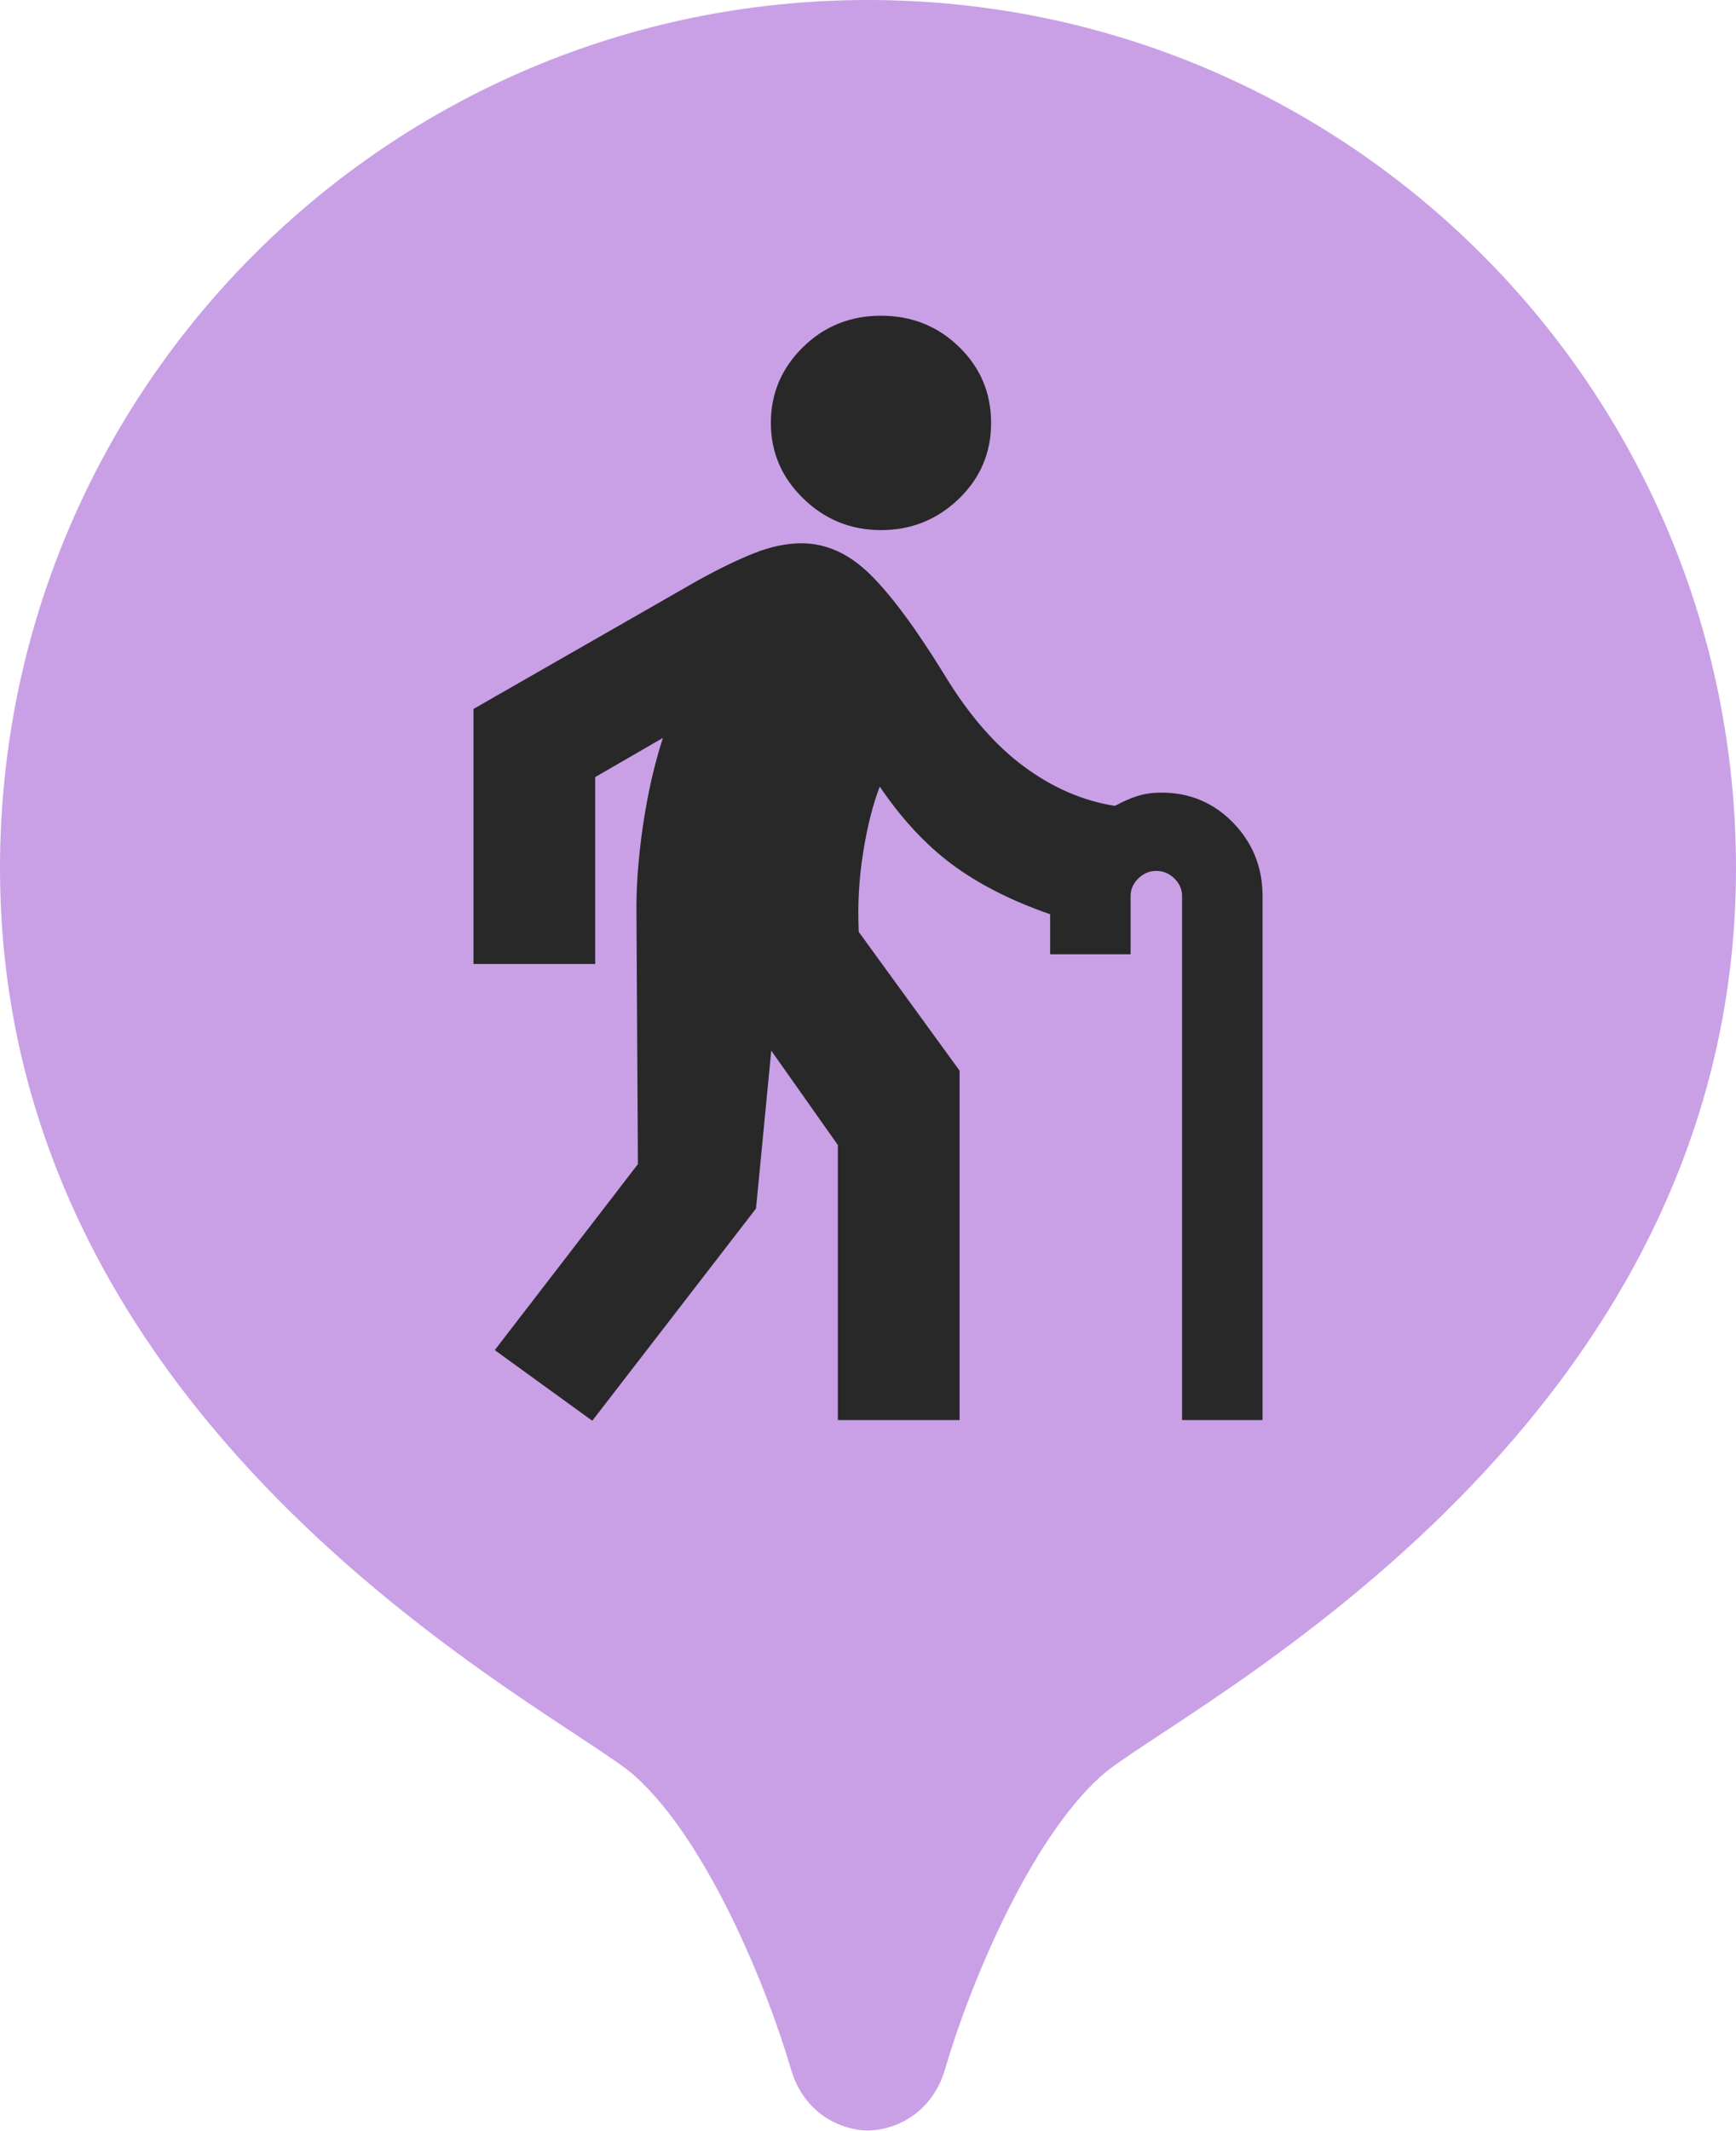 <svg width="22" height="27" viewBox="0 0 22 27" fill="none" xmlns="http://www.w3.org/2000/svg">
<path d="M11 0C4.925 0 0 4.925 0 11C0 18.234 7.152 21.697 8.048 22.503C8.963 23.326 9.719 25.171 10.024 26.217C10.172 26.725 10.588 26.982 11 26.993C11.413 26.981 11.828 26.724 11.976 26.217C12.281 25.171 13.037 23.327 13.952 22.503C14.848 21.697 22 18.234 22 11C22 4.925 17.075 0 11 0Z" fill="#C9A0E6"/>
<path d="M7.506 18L6.27 17.105L8.084 14.749L8.066 11.605C8.06 11.26 8.087 10.881 8.147 10.468C8.208 10.056 8.292 9.683 8.401 9.349L7.543 9.845V12.213H6V8.982L8.831 7.361C9.109 7.207 9.353 7.089 9.563 7.006C9.773 6.924 9.971 6.883 10.157 6.883C10.472 6.883 10.763 7.016 11.032 7.282C11.301 7.548 11.616 7.975 11.977 8.563C12.281 9.062 12.615 9.445 12.977 9.712C13.339 9.98 13.723 10.146 14.129 10.21C14.23 10.155 14.325 10.114 14.415 10.085C14.505 10.056 14.607 10.042 14.72 10.042C15.078 10.042 15.381 10.17 15.629 10.425C15.876 10.681 16 10.99 16 11.351V17.991H14.98V11.351C14.98 11.267 14.947 11.193 14.882 11.129C14.817 11.066 14.741 11.034 14.654 11.034C14.567 11.034 14.491 11.066 14.426 11.129C14.361 11.193 14.328 11.267 14.328 11.351V12.09H13.308V11.583C12.813 11.411 12.399 11.2 12.063 10.95C11.728 10.7 11.424 10.371 11.149 9.966C11.06 10.196 10.99 10.476 10.938 10.805C10.885 11.135 10.867 11.469 10.883 11.807L12.161 13.565V17.991H10.618V14.507L9.774 13.311L9.581 15.311L7.506 18ZM11.165 6.716C10.782 6.716 10.453 6.582 10.18 6.316C9.906 6.05 9.769 5.73 9.769 5.358C9.769 4.985 9.904 4.666 10.175 4.399C10.446 4.133 10.775 4 11.165 4C11.554 4 11.884 4.132 12.154 4.395C12.425 4.658 12.56 4.979 12.56 5.358C12.56 5.736 12.424 6.057 12.15 6.321C11.876 6.584 11.548 6.716 11.165 6.716Z" fill="#282828"/>
</svg>
